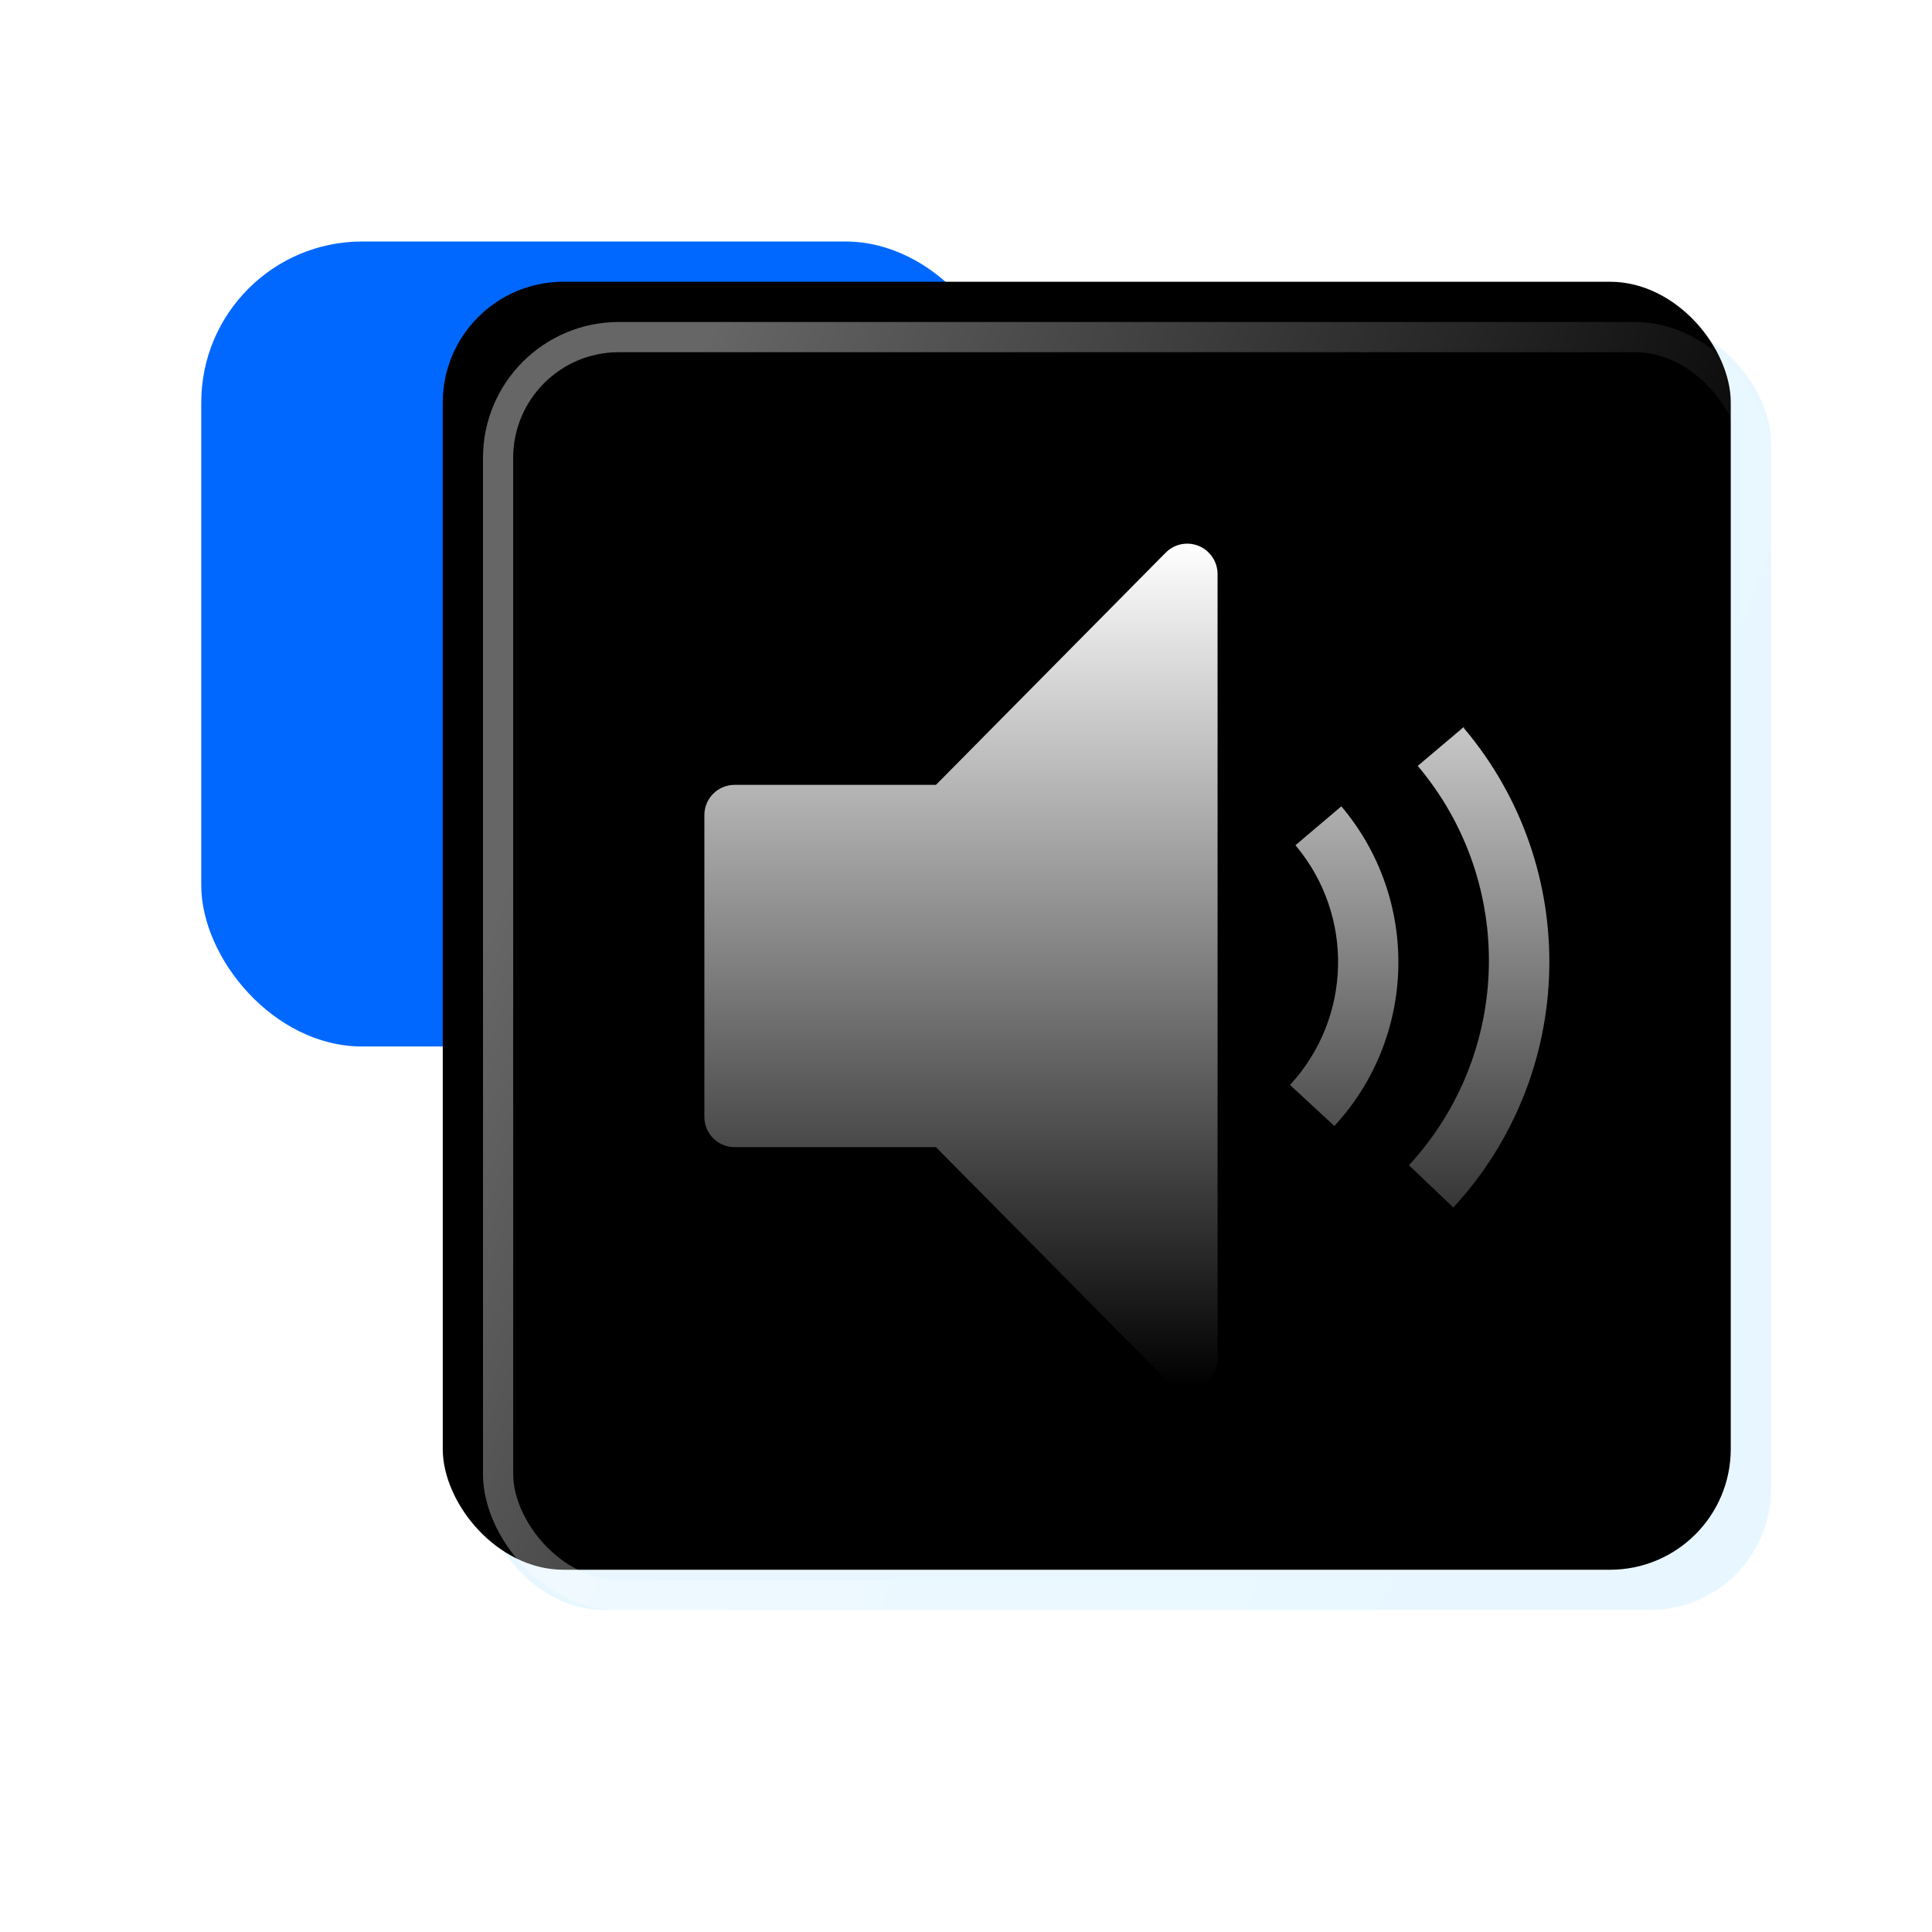 <?xml version="1.0" encoding="UTF-8"?>
<svg width="48px" height="48px" viewBox="0 0 48 48" version="1.1" xmlns="http://www.w3.org/2000/svg" xmlns:xlink="http://www.w3.org/1999/xlink">
    <title>编组 11@2x</title>
    <defs>
        <linearGradient x1="90.254%" y1="59.241%" x2="6.373%" y2="28.219%" id="linearGradient-1">
            <stop stop-color="#FFFFFF" stop-opacity="0" offset="0%"></stop>
            <stop stop-color="#FFFFFF" stop-opacity="0.401" offset="100%"></stop>
        </linearGradient>
        <rect id="path-2" x="7" y="2" width="32" height="32" rx="3"></rect>
        <filter x="-1.6%" y="-1.6%" width="103.1%" height="103.1%" filterUnits="objectBoundingBox" id="filter-3">
            <feOffset dx="-1" dy="-1" in="SourceAlpha" result="shadowOffsetInner1"></feOffset>
            <feComposite in="shadowOffsetInner1" in2="SourceAlpha" operator="arithmetic" k2="-1" k3="1" result="shadowInnerInner1"></feComposite>
            <feColorMatrix values="0 0 0 0 0   0 0 0 0 0   0 0 0 0 0  0 0 0 0.041 0" type="matrix" in="shadowInnerInner1"></feColorMatrix>
        </filter>
        <linearGradient x1="50%" y1="0%" x2="50%" y2="100%" id="linearGradient-4">
            <stop stop-color="#FFFFFF" offset="0%"></stop>
            <stop stop-color="#FFFFFF" stop-opacity="0" offset="100%"></stop>
        </linearGradient>
    </defs>
    <g id="页面-1" stroke="none" stroke-width="1" fill="none" fill-rule="evenodd">
        <g id="8生态合作" transform="translate(-368, -372)">
            <g id="编组-13" transform="translate(360, 356)">
                <g id="编组-11" transform="translate(8, 16)">
                    <rect id="矩形" fill-opacity="0" fill="#D8D8D8" x="0" y="0" width="48" height="48"></rect>
                    <g id="编组-9" transform="translate(5, 6)">
                        <rect id="矩形" fill="#0068FF" x="0" y="0" width="20" height="20" rx="4"></rect>
                        <g id="矩形">
                            <use fill-opacity="0.2" fill="#8FD7FF" fill-rule="evenodd" xlink:href="#path-2"></use>
                            <use fill="black" fill-opacity="1" filter="url(#filter-3)" xlink:href="#path-2"></use>
                            <rect stroke="url(#linearGradient-1)" stroke-width="0.75" stroke-linejoin="square" x="7.375" y="2.375" width="31.25" height="31.25" rx="3"></rect>
                        </g>
                        <g id="Actions-/-Controls-/-volume--up-/-20" transform="translate(12.5, 7.507)" fill="url(#linearGradient-4)">
                            <path d="M18.87,4.553 L17.723,5.521 C20.162,8.41 20.068,12.663 17.505,15.443 L18.608,16.493 C21.686,13.157 21.798,8.051 18.87,4.583 L18.87,4.553 Z M14.685,7.493 C16.148,9.228 16.09,11.781 14.55,13.448 L15.652,14.468 C17.705,12.243 17.779,8.837 15.825,6.526 L14.685,7.493 Z M12,20.993 C11.8,20.992 11.608,20.911 11.467,20.768 L5.753,14.993 L0.75,14.993 C0.336,14.993 0,14.657 0,14.243 L0,14.243 L0,6.743 C0,6.329 0.336,5.993 0.75,5.993 L5.753,5.993 L11.467,0.218 C11.76,-0.073 12.232,-0.073 12.525,0.218 C12.666,0.357 12.747,0.545 12.75,0.743 L12.75,20.243 C12.75,20.657 12.414,20.993 12,20.993 Z" id="Fill"></path>
                        </g>
                    </g>
                </g>
            </g>
        </g>
    </g>
</svg>
